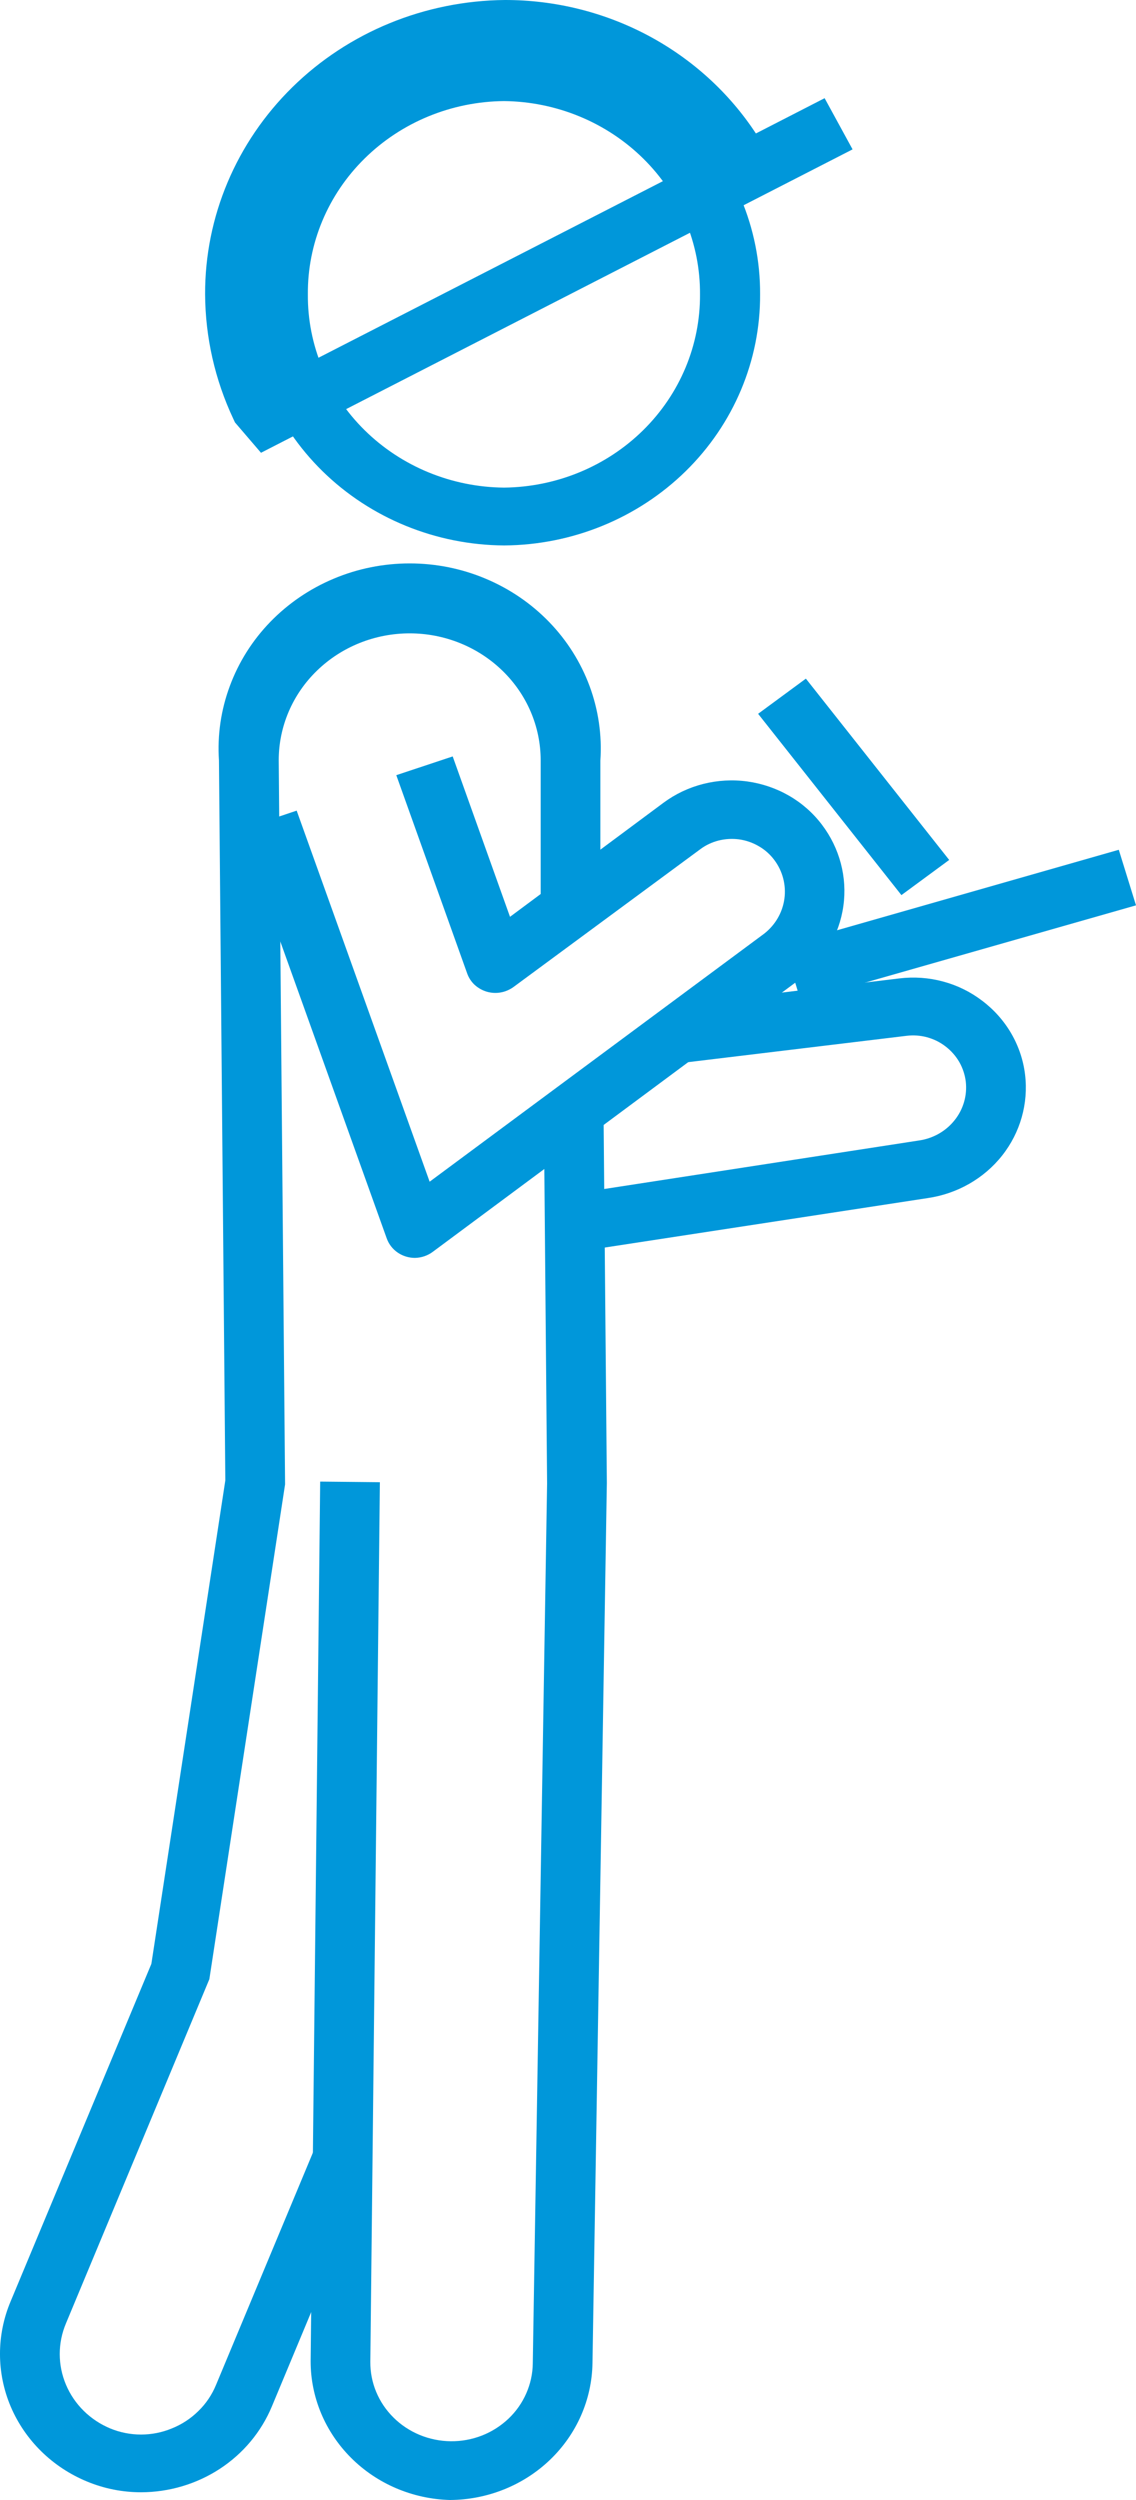 <svg width="20" height="44" viewBox="0 0 20 44" fill="none" xmlns="http://www.w3.org/2000/svg">
<path d="M2.483 43.864C2.157 43.864 1.835 43.8 1.535 43.676C0.925 43.425 0.442 42.951 0.189 42.357C-0.063 41.763 -0.063 41.096 0.188 40.502L2.665 34.564L3.967 26.055L3.855 13.385C3.825 12.94 3.89 12.494 4.046 12.075C4.201 11.655 4.443 11.271 4.758 10.946C5.073 10.621 5.453 10.362 5.875 10.185C6.297 10.007 6.752 9.916 7.213 9.916C7.673 9.916 8.128 10.007 8.55 10.185C8.972 10.362 9.352 10.621 9.667 10.946C9.982 11.271 10.224 11.655 10.38 12.075C10.535 12.494 10.6 12.94 10.57 13.385V15.757H9.519V13.381C9.519 12.789 9.276 12.22 8.843 11.802C8.411 11.383 7.824 11.147 7.213 11.147C6.601 11.147 6.014 11.383 5.582 11.802C5.149 12.22 4.907 12.789 4.907 13.381L5.019 26.125L3.686 34.833L1.162 40.89C1.015 41.237 1.015 41.625 1.162 41.972C1.308 42.318 1.589 42.595 1.944 42.742C2.115 42.812 2.298 42.848 2.483 42.848C2.668 42.848 2.851 42.812 3.021 42.742C3.198 42.672 3.358 42.567 3.492 42.435C3.627 42.304 3.732 42.147 3.803 41.975L5.542 37.807L6.523 38.188L4.785 42.357C4.599 42.801 4.282 43.182 3.871 43.451C3.461 43.719 2.978 43.863 2.483 43.864Z" fill="#0097DA"/>
<path d="M7.922 44C7.265 43.982 6.641 43.717 6.183 43.26C5.725 42.804 5.468 42.192 5.469 41.556L5.637 26.076L6.688 26.087L6.52 41.566C6.518 41.748 6.553 41.929 6.623 42.097C6.693 42.266 6.797 42.42 6.929 42.55C7.06 42.68 7.216 42.783 7.389 42.855C7.562 42.926 7.747 42.964 7.935 42.966C8.123 42.968 8.309 42.934 8.484 42.866C8.658 42.798 8.816 42.697 8.951 42.57C9.085 42.443 9.192 42.291 9.265 42.124C9.339 41.956 9.378 41.777 9.38 41.595L9.632 26.108L9.576 19.726L10.627 19.718L10.684 26.099L10.431 41.592C10.421 42.232 10.153 42.842 9.684 43.292C9.215 43.742 8.582 43.996 7.922 44Z" fill="#0097DA"/>
<path d="M8.875 0.761C10.077 0.769 11.227 1.24 12.072 2.068C12.917 2.897 13.388 4.016 13.382 5.18C13.388 6.345 12.917 7.464 12.072 8.293C11.227 9.121 10.077 9.592 8.875 9.6C7.673 9.592 6.523 9.121 5.678 8.293C4.833 7.464 4.362 6.345 4.368 5.18C4.362 4.016 4.833 2.897 5.678 2.068C6.523 1.24 7.673 0.769 8.875 0.761ZM8.875 8.582C9.797 8.572 10.678 8.208 11.324 7.571C11.971 6.933 12.33 6.074 12.324 5.18C12.33 4.287 11.971 3.428 11.324 2.79C10.678 2.153 9.797 1.789 8.875 1.779C7.952 1.787 7.069 2.15 6.421 2.788C5.773 3.425 5.413 4.286 5.42 5.18C5.413 6.075 5.773 6.935 6.421 7.573C7.069 8.211 7.952 8.574 8.875 8.582Z" fill="#0097DA"/>
<path d="M10.43 21.99L10.264 20.984L16.176 20.073C16.426 20.038 16.652 19.91 16.806 19.716C16.961 19.523 17.031 19.278 17.003 19.035C16.988 18.914 16.949 18.797 16.888 18.69C16.826 18.584 16.743 18.49 16.644 18.415C16.549 18.342 16.439 18.288 16.322 18.256C16.205 18.224 16.083 18.216 15.963 18.23L12.025 18.705L11.895 17.695L15.834 17.22C16.092 17.189 16.354 17.207 16.604 17.275C16.855 17.342 17.089 17.458 17.293 17.614C17.501 17.771 17.675 17.967 17.805 18.191C17.934 18.414 18.017 18.66 18.047 18.914C18.108 19.422 17.963 19.933 17.643 20.338C17.322 20.744 16.85 21.012 16.328 21.087L10.43 21.99Z" fill="#0097DA"/>
<path d="M7.305 22.139C7.196 22.139 7.09 22.106 7.001 22.045C6.912 21.984 6.845 21.897 6.809 21.797L4.229 14.601L5.223 14.267L7.564 20.798L13.452 16.434C13.649 16.281 13.777 16.06 13.81 15.818C13.843 15.576 13.779 15.33 13.63 15.133C13.557 15.036 13.465 14.954 13.358 14.893C13.252 14.831 13.134 14.79 13.012 14.773C12.891 14.757 12.768 14.764 12.649 14.794C12.531 14.824 12.42 14.877 12.324 14.95L9.041 17.371C8.974 17.419 8.897 17.453 8.816 17.467C8.734 17.482 8.65 17.477 8.57 17.454C8.49 17.43 8.418 17.389 8.357 17.334C8.297 17.278 8.252 17.209 8.225 17.133L6.977 13.643L7.97 13.313L8.979 16.136L11.682 14.128C11.89 13.974 12.128 13.861 12.382 13.797C12.635 13.733 12.9 13.718 13.159 13.754C13.419 13.79 13.669 13.876 13.894 14.006C14.119 14.136 14.315 14.309 14.47 14.514C14.783 14.926 14.919 15.439 14.848 15.946C14.777 16.453 14.505 16.913 14.09 17.229L7.625 22.028C7.534 22.098 7.421 22.137 7.305 22.139Z" fill="#0097DA"/>
<path d="M14.098 17.617L13.801 16.64L19.697 14.956L20 15.934L14.098 17.617Z" fill="#0097DA"/>
<path d="M15.87 15.754L13.347 12.563L14.188 11.944L16.711 15.135L15.87 15.754Z" fill="#0097DA"/>
<path d="M4.595 7.969L4.137 7.435L4.108 7.373C3.784 6.684 3.615 5.937 3.611 5.18C3.606 3.816 4.158 2.506 5.147 1.535C6.136 0.564 7.481 0.013 8.889 1.06997e-06C9.77 -0.001 10.637 0.214 11.41 0.625C12.182 1.036 12.835 1.629 13.308 2.349L14.518 1.728L15.01 2.629L4.595 7.969ZM8.889 1.018C7.759 1.029 6.68 1.473 5.888 2.253C5.095 3.033 4.655 4.086 4.663 5.18C4.664 5.679 4.756 6.174 4.933 6.642L12.374 2.828C11.992 2.272 11.474 1.815 10.866 1.5C10.258 1.184 9.579 1.019 8.889 1.018Z" fill="#0097DA"/>
</svg>
